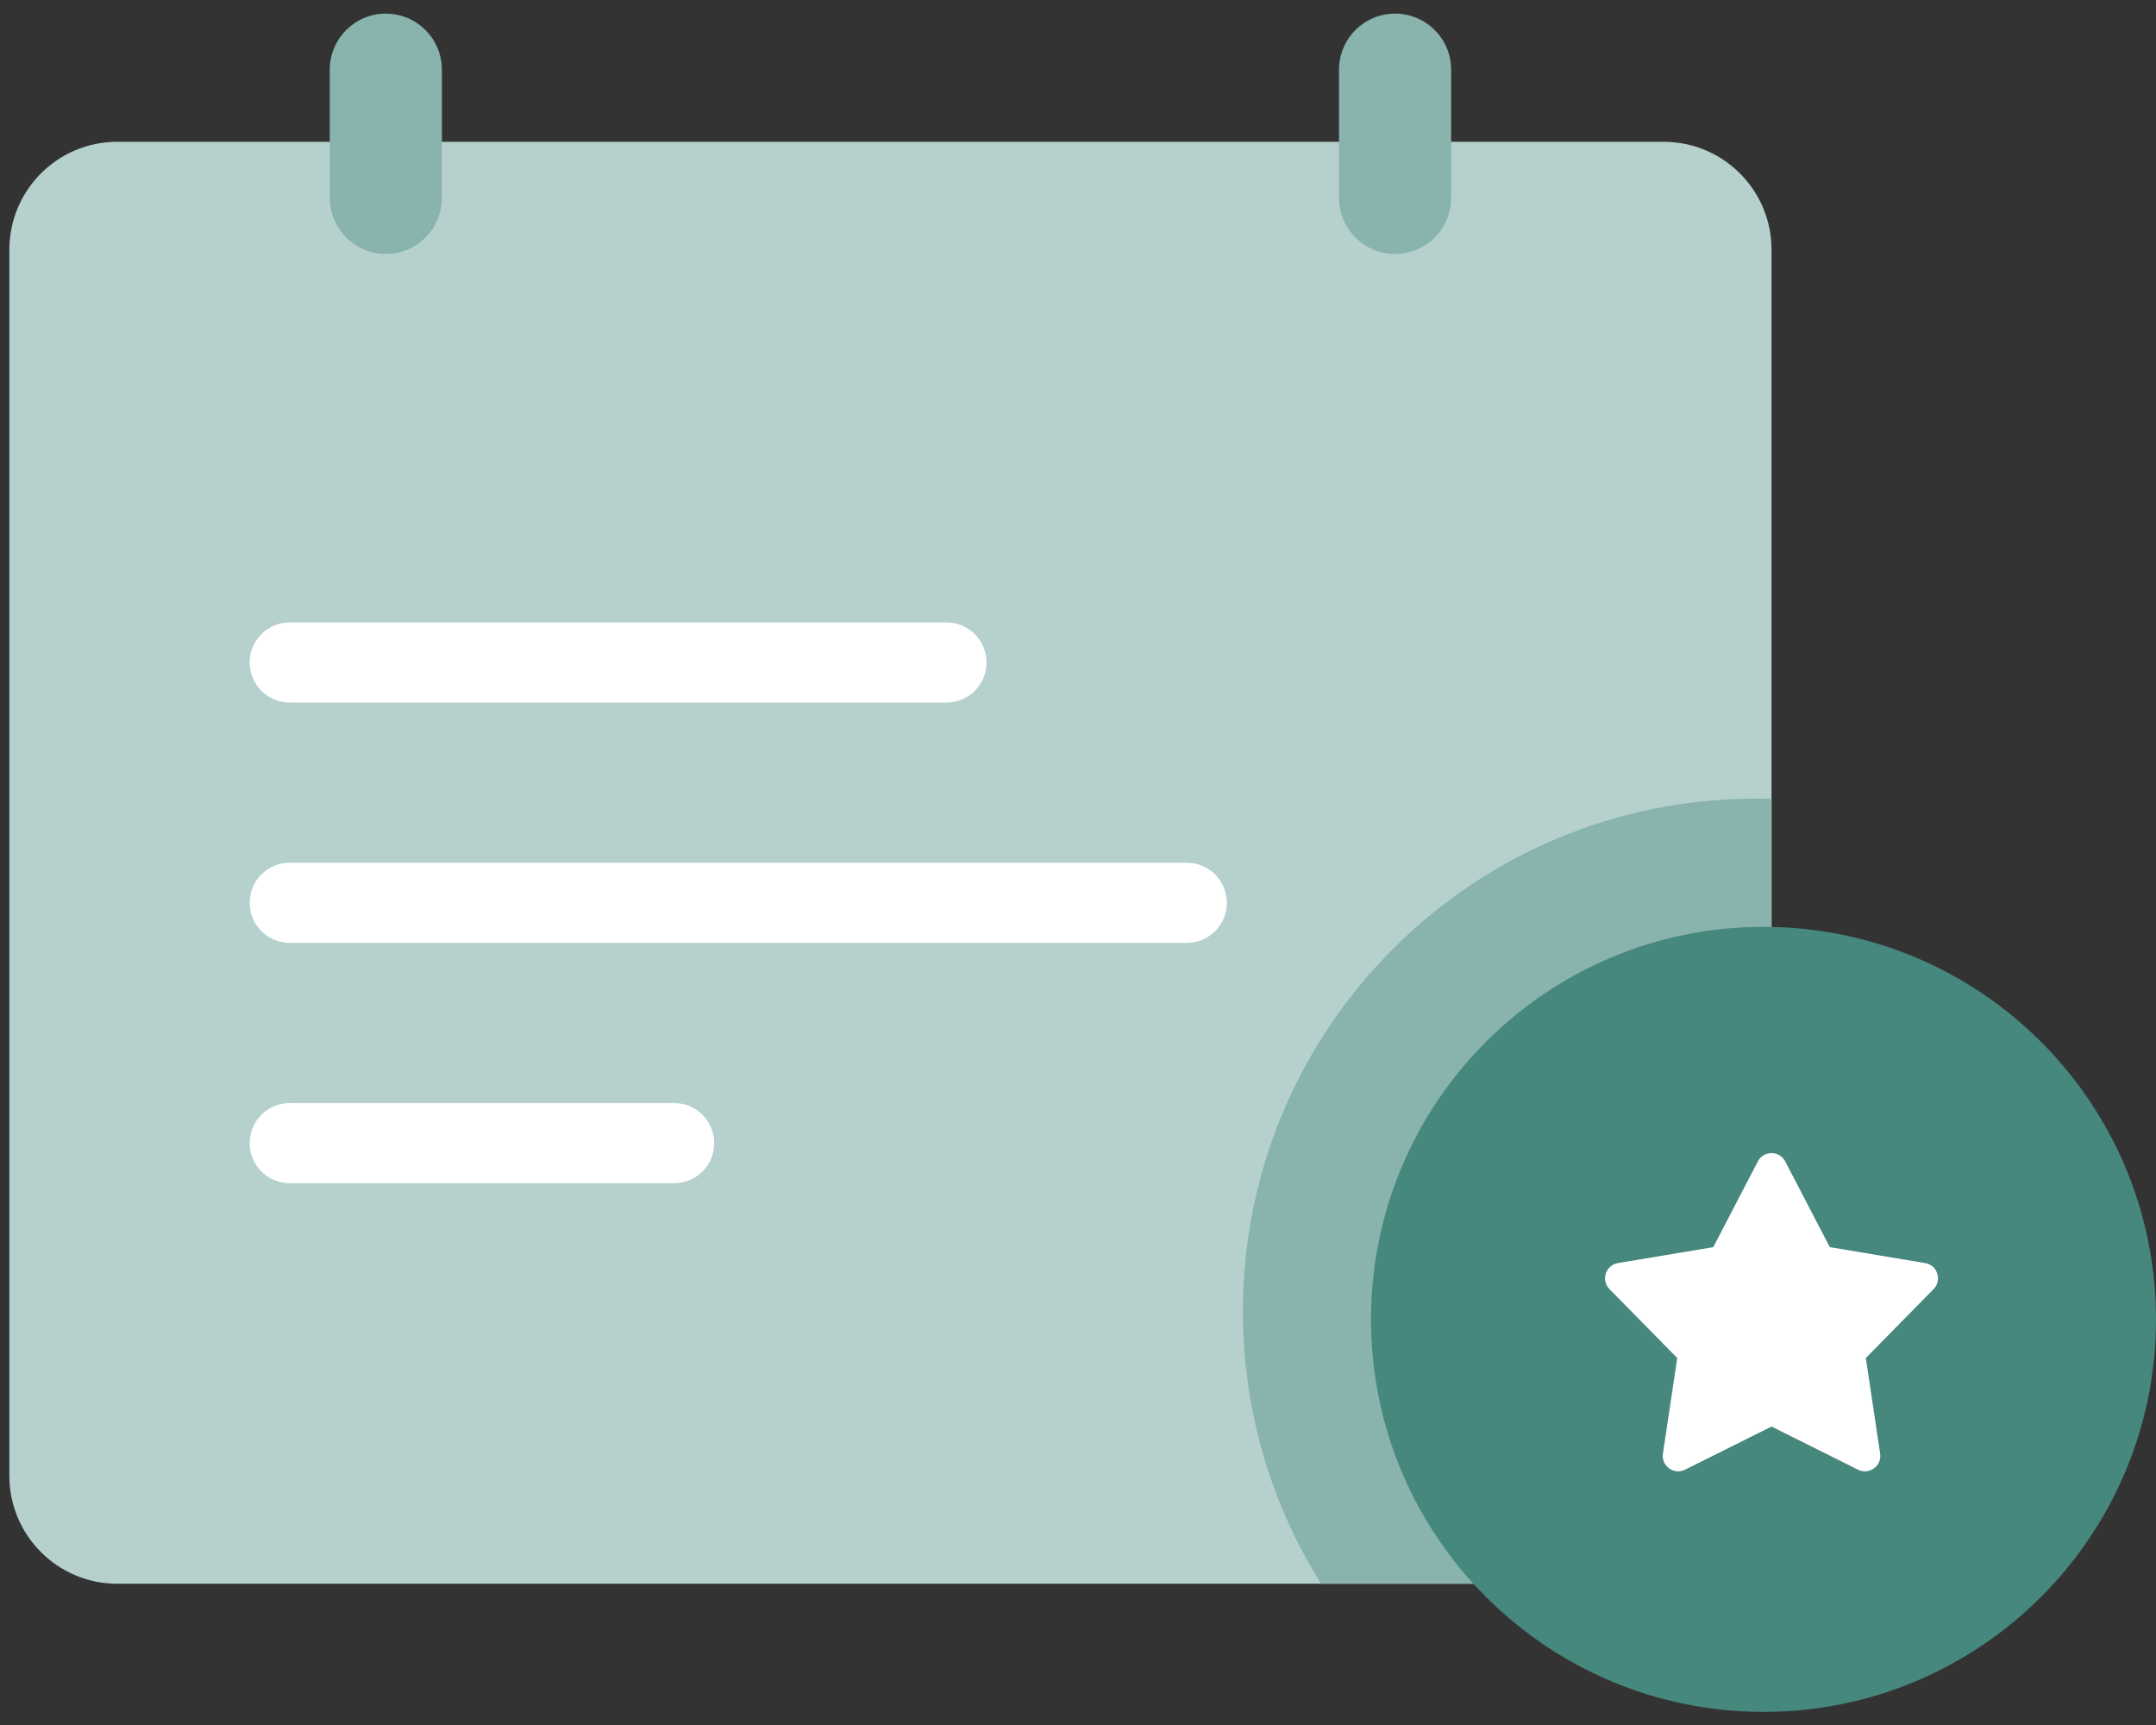 <?xml version="1.0" encoding="UTF-8"?> <svg xmlns="http://www.w3.org/2000/svg" width="120" height="96" viewBox="0 0 120 96" fill="none"><rect x="0" y="0" width="120" height="96" fill="#333333" stroke="none"/><path d="M0.521 13.896C0.521 10.58 3.21 7.891 6.527 7.891H92.595C95.912 7.891 98.601 10.58 98.601 13.896V82.132C98.601 85.449 95.912 88.138 92.595 88.138H6.527C3.21 88.138 0.521 85.449 0.521 82.132V13.896Z" fill="#B6D1CD"></path><path fill-rule="evenodd" clip-rule="evenodd" d="M98.601 44.461V82.132C98.601 85.449 95.912 88.138 92.595 88.138H73.533C70.773 83.746 69.178 78.549 69.178 72.98C69.178 57.222 81.952 44.448 97.71 44.448C98.008 44.448 98.305 44.452 98.601 44.461Z" fill="#89B3AD"></path><path d="M18.354 3.878C18.354 2.155 19.751 0.758 21.474 0.758C23.198 0.758 24.595 2.155 24.595 3.878V11.011C24.595 12.735 23.198 14.132 21.474 14.132C19.751 14.132 18.354 12.735 18.354 11.011V3.878Z" fill="#89B3AD"></path><path fill-rule="evenodd" clip-rule="evenodd" d="M52.682 34.64C53.913 34.64 54.911 35.638 54.911 36.869C54.911 38.1 53.913 39.098 52.682 39.098L16.125 39.098C14.894 39.098 13.896 38.1 13.896 36.869C13.896 35.638 14.894 34.64 16.125 34.64L52.682 34.64Z" fill="white"></path><path fill-rule="evenodd" clip-rule="evenodd" d="M37.524 61.389C38.755 61.389 39.753 62.387 39.753 63.618C39.753 64.849 38.755 65.847 37.524 65.847H16.125C14.893 65.847 13.896 64.849 13.896 63.618C13.896 62.387 14.893 61.389 16.125 61.389L37.524 61.389Z" fill="white"></path><path fill-rule="evenodd" clip-rule="evenodd" d="M66.056 48.014C67.287 48.014 68.285 49.012 68.285 50.243C68.285 51.474 67.287 52.472 66.056 52.472L16.125 52.472C14.893 52.472 13.896 51.474 13.896 50.243C13.896 49.012 14.893 48.014 16.125 48.014L66.056 48.014Z" fill="white"></path><path d="M74.527 3.878C74.527 2.155 75.924 0.758 77.648 0.758C79.372 0.758 80.769 2.155 80.769 3.878V11.011C80.769 12.735 79.372 14.132 77.648 14.132C75.924 14.132 74.527 12.735 74.527 11.011V3.878Z" fill="#89B3AD"></path><path fill-rule="evenodd" clip-rule="evenodd" d="M98.155 95.271C110.219 95.271 120 85.49 120 73.426C120 61.361 110.219 51.581 98.155 51.581C86.09 51.581 76.31 61.361 76.31 73.426C76.31 85.49 86.09 95.271 98.155 95.271Z" fill="#46877E"></path><path fill-rule="evenodd" clip-rule="evenodd" d="M98.601 79.39L93.787 81.791C93.166 82.102 92.453 81.584 92.556 80.897L93.352 75.577L89.581 71.741C89.094 71.246 89.367 70.408 90.051 70.293L95.357 69.407L97.84 64.635C98.16 64.019 99.041 64.019 99.362 64.635L101.845 69.407L107.15 70.293C107.835 70.408 108.107 71.246 107.621 71.741L103.849 75.577L104.646 80.897C104.749 81.584 104.036 82.102 103.414 81.791L98.601 79.39Z" fill="white"></path></svg> 